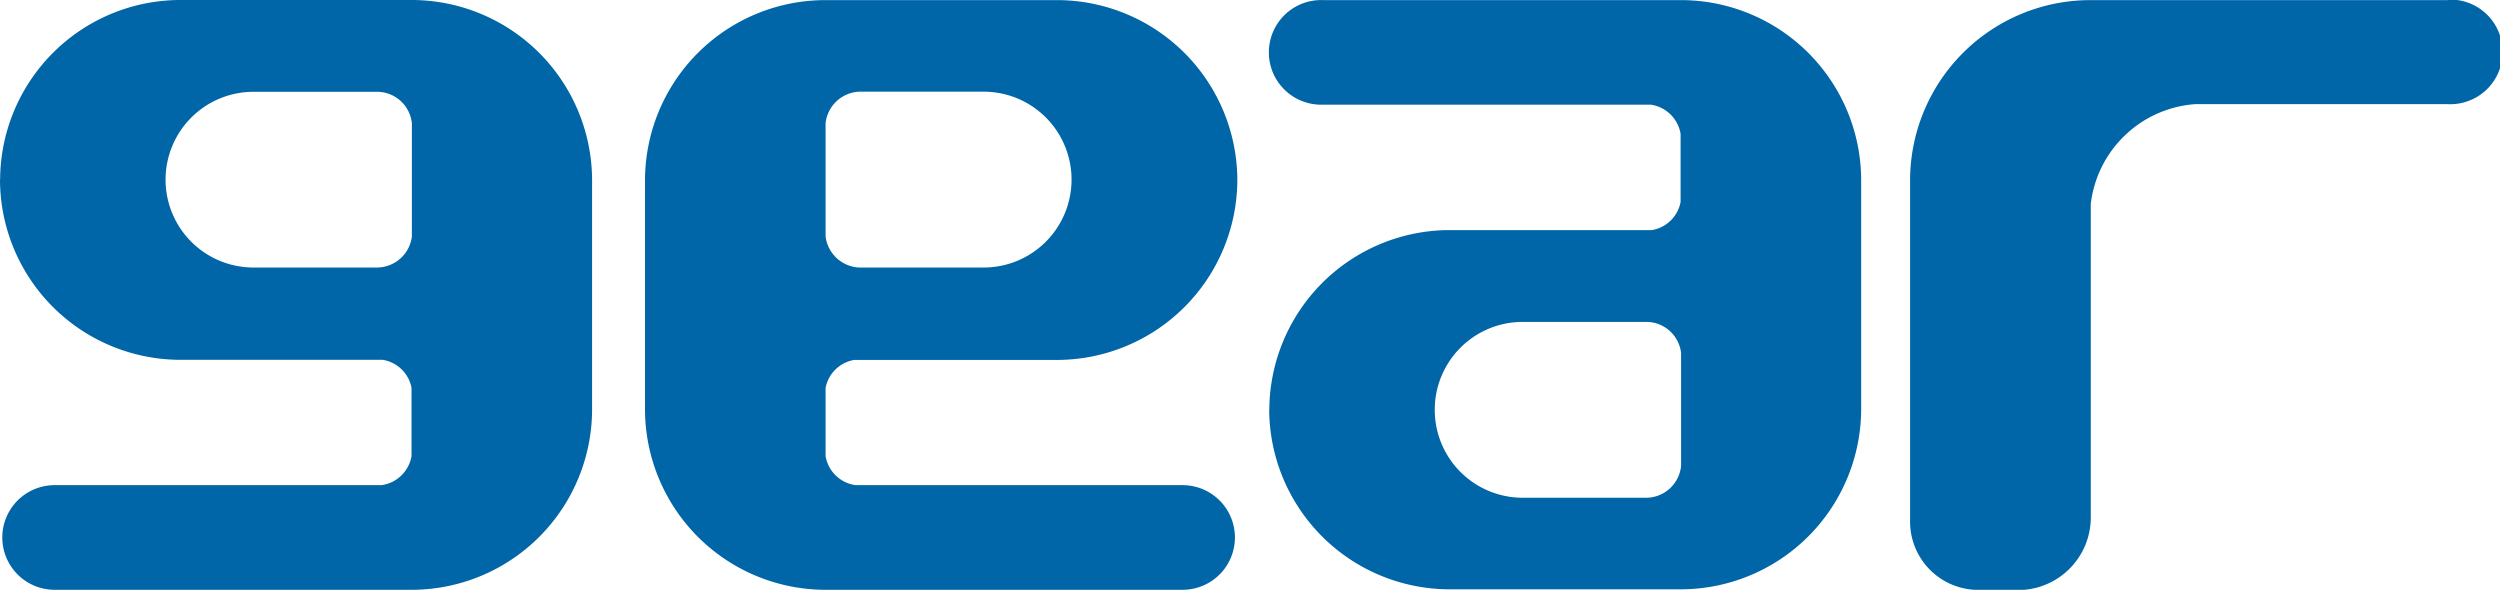 <svg id="图层_1" data-name="图层 1" xmlns="http://www.w3.org/2000/svg" viewBox="0 0 206.43 48.7"><defs><style>.cls-1{fill:#0066a8;}</style></defs><title>logo</title><path class="cls-1" d="M-.17,15v.05h0A14.91,14.91,0,0,0,14.57,29.87H31.43a2.89,2.89,0,0,1,2.38,2.31v5.64a2.91,2.91,0,0,1-2.47,2.4h-27a4.32,4.32,0,0,0,0,8.64H34A14.91,14.91,0,0,0,48.72,34h0V15h0A14.91,14.91,0,0,0,33.92.16H14.57A14.9,14.9,0,0,0-.16,15h0ZM13.5,15a7.26,7.26,0,0,1,7.26-7.26H31.05a2.9,2.9,0,0,1,2.79,2.6v9.35A2.92,2.92,0,0,1,31,22.25H20.76A7.26,7.26,0,0,1,13.5,15Z" transform="translate(0.17 -0.16)"/><path class="cls-1" d="M102,15h0A14.9,14.9,0,0,0,87.24.17H67.88A14.9,14.9,0,0,0,53.09,15h0V34h0A14.92,14.92,0,0,0,67.79,48.86H97.48a4.32,4.32,0,0,0,0-8.64h-27A2.91,2.91,0,0,1,68,37.83V32.19a2.89,2.89,0,0,1,2.37-2.31H87.24A14.91,14.91,0,0,0,102,15.08h0V15ZM81.05,22.25H70.77A2.93,2.93,0,0,1,68,19.68V10.33a2.92,2.92,0,0,1,2.8-2.6H81.05a7.26,7.26,0,0,1,0,14.52Z" transform="translate(0.17 -0.16)"/><path class="cls-1" d="M104.63,34h0a14.91,14.91,0,0,0,14.73,14.82h19.35a14.91,14.91,0,0,0,14.8-14.81h0V15h0A14.89,14.89,0,0,0,138.82.17H109.13a4.32,4.32,0,1,0,0,8.63h27a2.92,2.92,0,0,1,2.47,2.41v5.63a2.9,2.9,0,0,1-2.38,2.32H119.37A14.91,14.91,0,0,0,104.64,34h0V34Zm20.93-7.26h10.28a2.9,2.9,0,0,1,2.8,2.56v9.35a2.92,2.92,0,0,1-2.79,2.61H125.56a7.26,7.26,0,0,1,0-14.52Z" transform="translate(0.17 -0.16)"/><path class="cls-1" d="M201.94.17H172.25A14.9,14.9,0,0,0,157.55,15h0v28.1a5.64,5.64,0,0,0,5.61,5.77h3.68a6,6,0,0,0,5.63-6V17a9.36,9.36,0,0,1,8.61-8.24h20.87a4.32,4.32,0,1,0,0-8.63Z" transform="translate(0.17 -0.16)"/></svg>